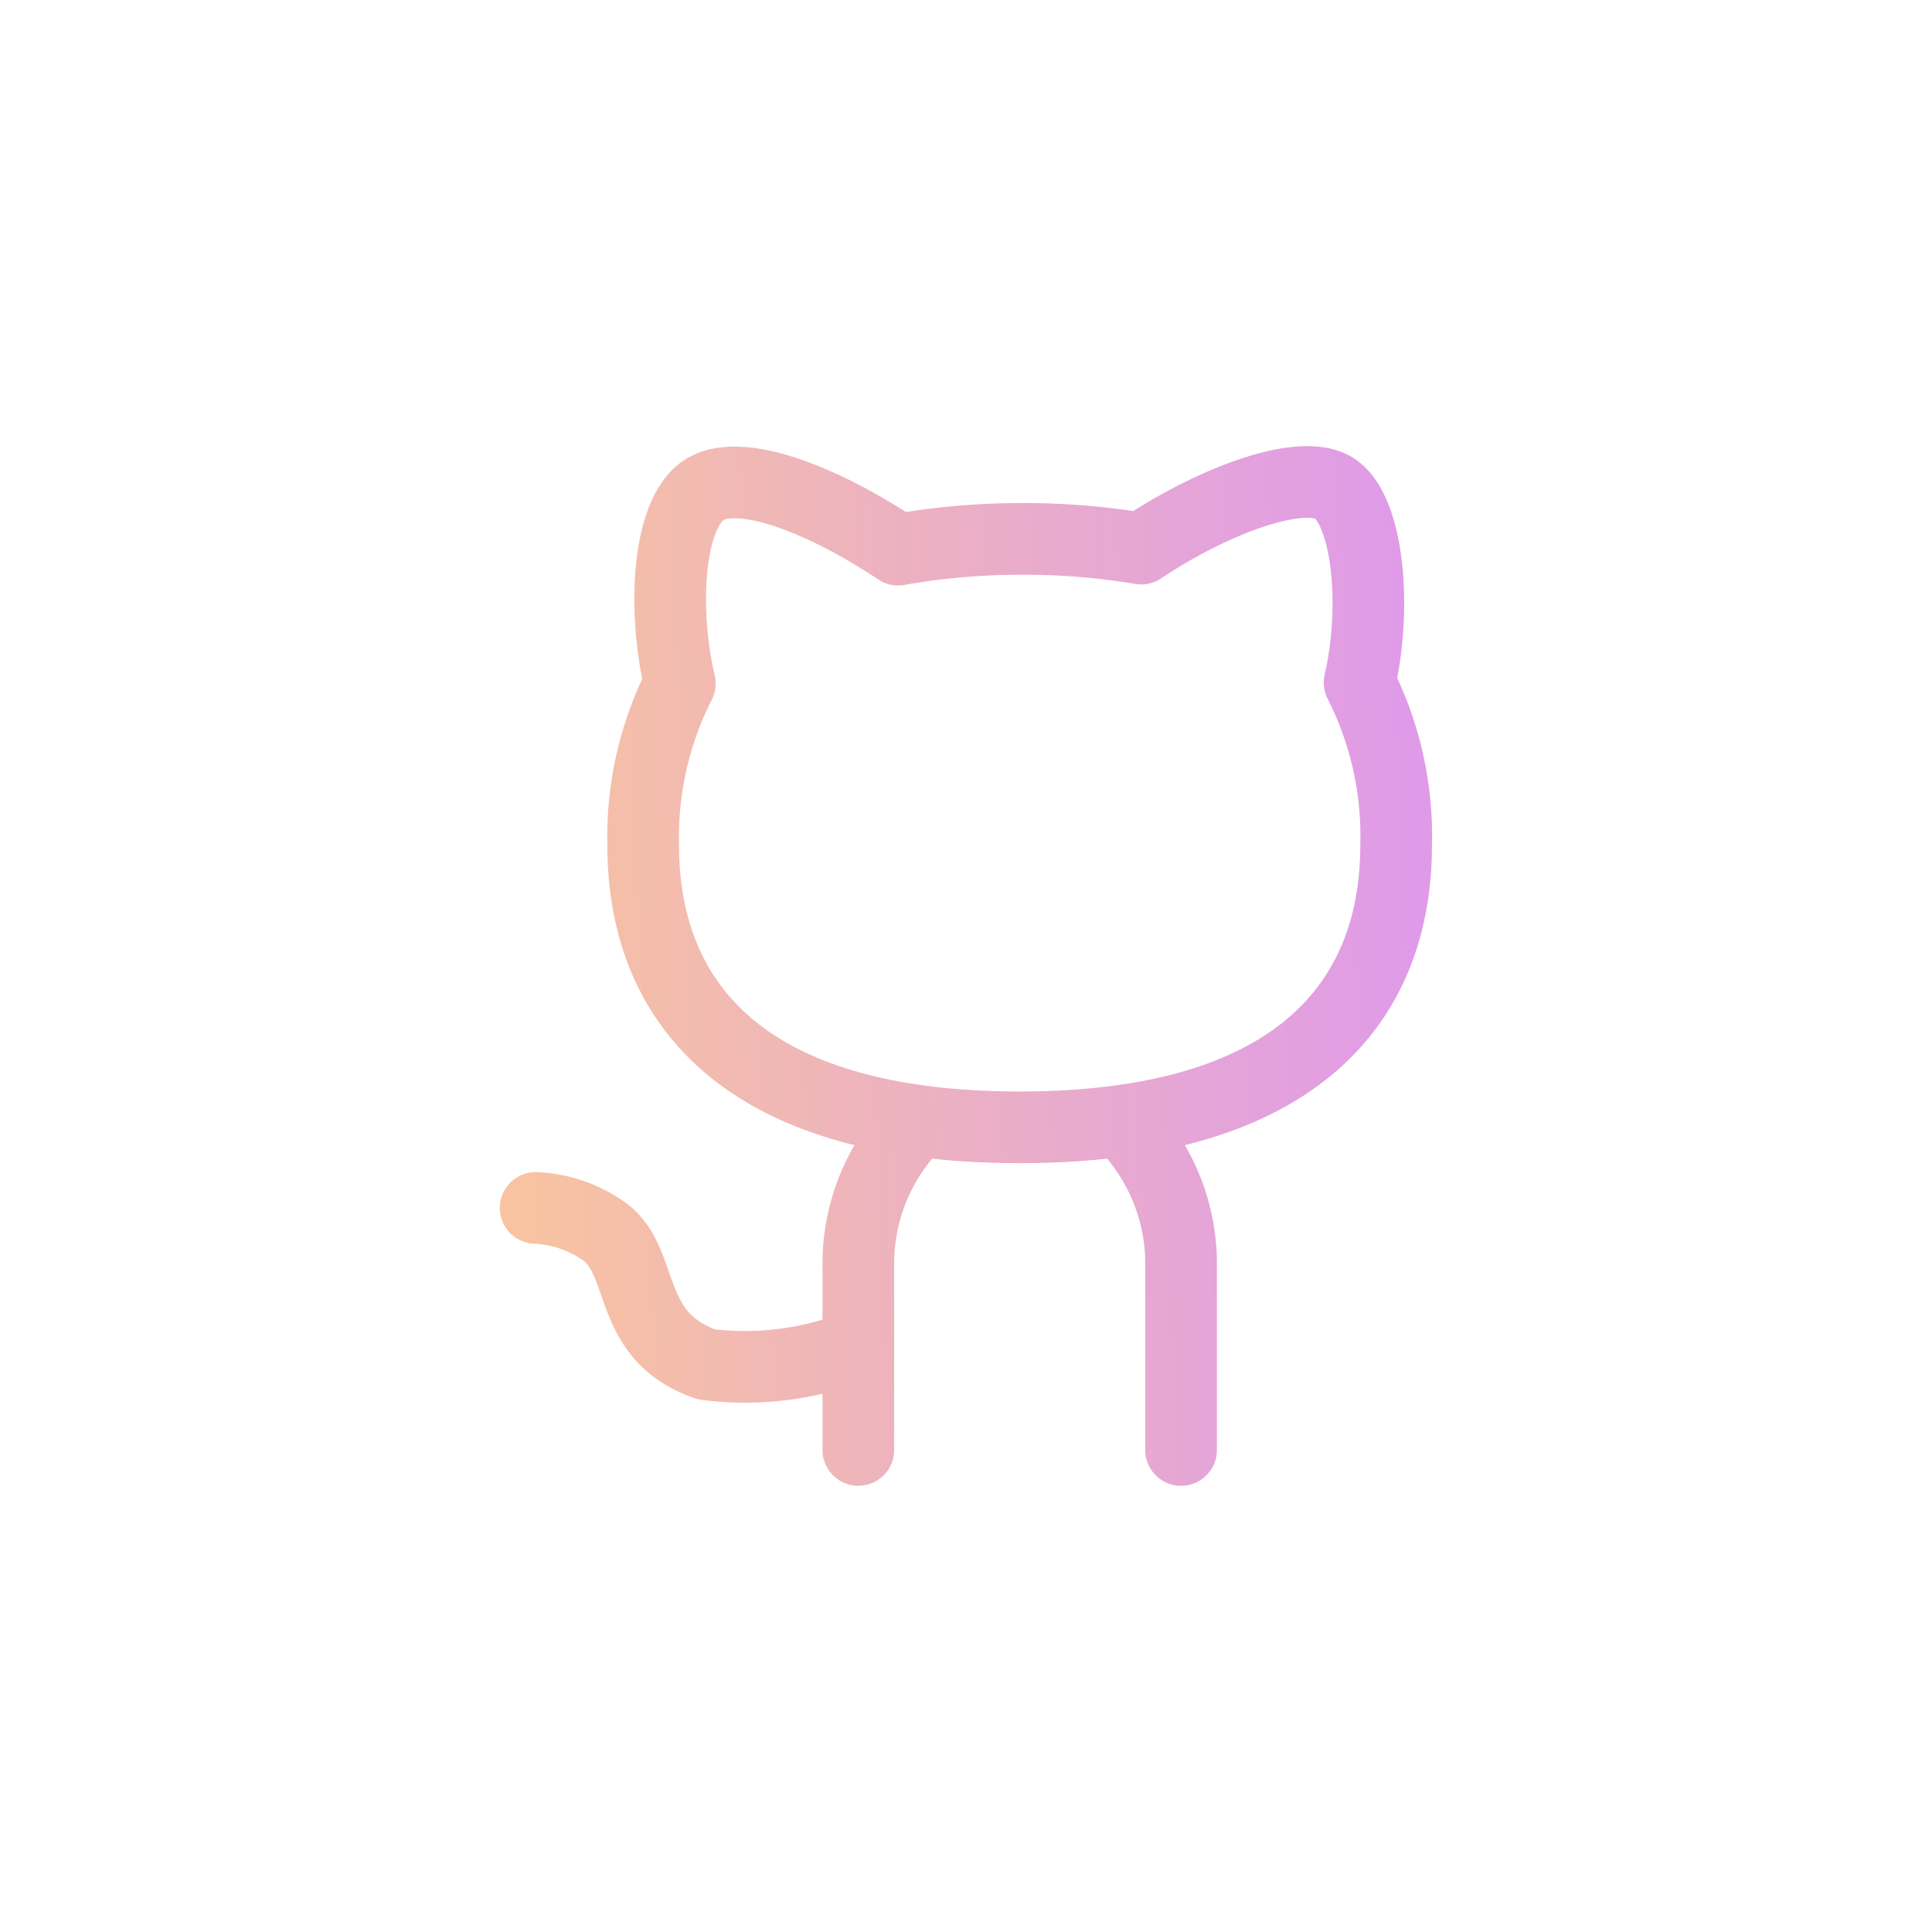 <svg xmlns="http://www.w3.org/2000/svg" width="22" height="22" fill="none"><path stroke="url(#a)" stroke-linecap="round" stroke-linejoin="round" stroke-width=".816" d="M10.386 12.837c-.4.428-.619.994-.612 1.58v2.094m3.062-3.674c.4.428.62.994.613 1.58v2.094m-3.675-1.194a3.491 3.491 0 0 1-1.727.22c-.93-.318-.686-1.163-1.164-1.512a1.451 1.451 0 0 0-.783-.27m9.798-4.133c0 1.837-1.194 3.215-4.287 3.215-3.092 0-4.287-1.378-4.287-3.215a3.858 3.858 0 0 1 .417-1.838c-.208-.9-.129-2.008.318-2.229.447-.22 1.39.184 2.168.704a7.93 7.93 0 0 1 1.384-.122c.464-.004.927.033 1.384.11.778-.52 1.764-.906 2.168-.704.405.202.527 1.329.319 2.23.29.571.433 1.207.416 1.849Z"/><defs><linearGradient id="a" x1="6.1" x2="16.296" y1="16.511" y2="16.132" gradientUnits="userSpaceOnUse"><stop stop-color="#F7C3A1"/><stop offset="1" stop-color="#DF9BE8"/></linearGradient></defs></svg>